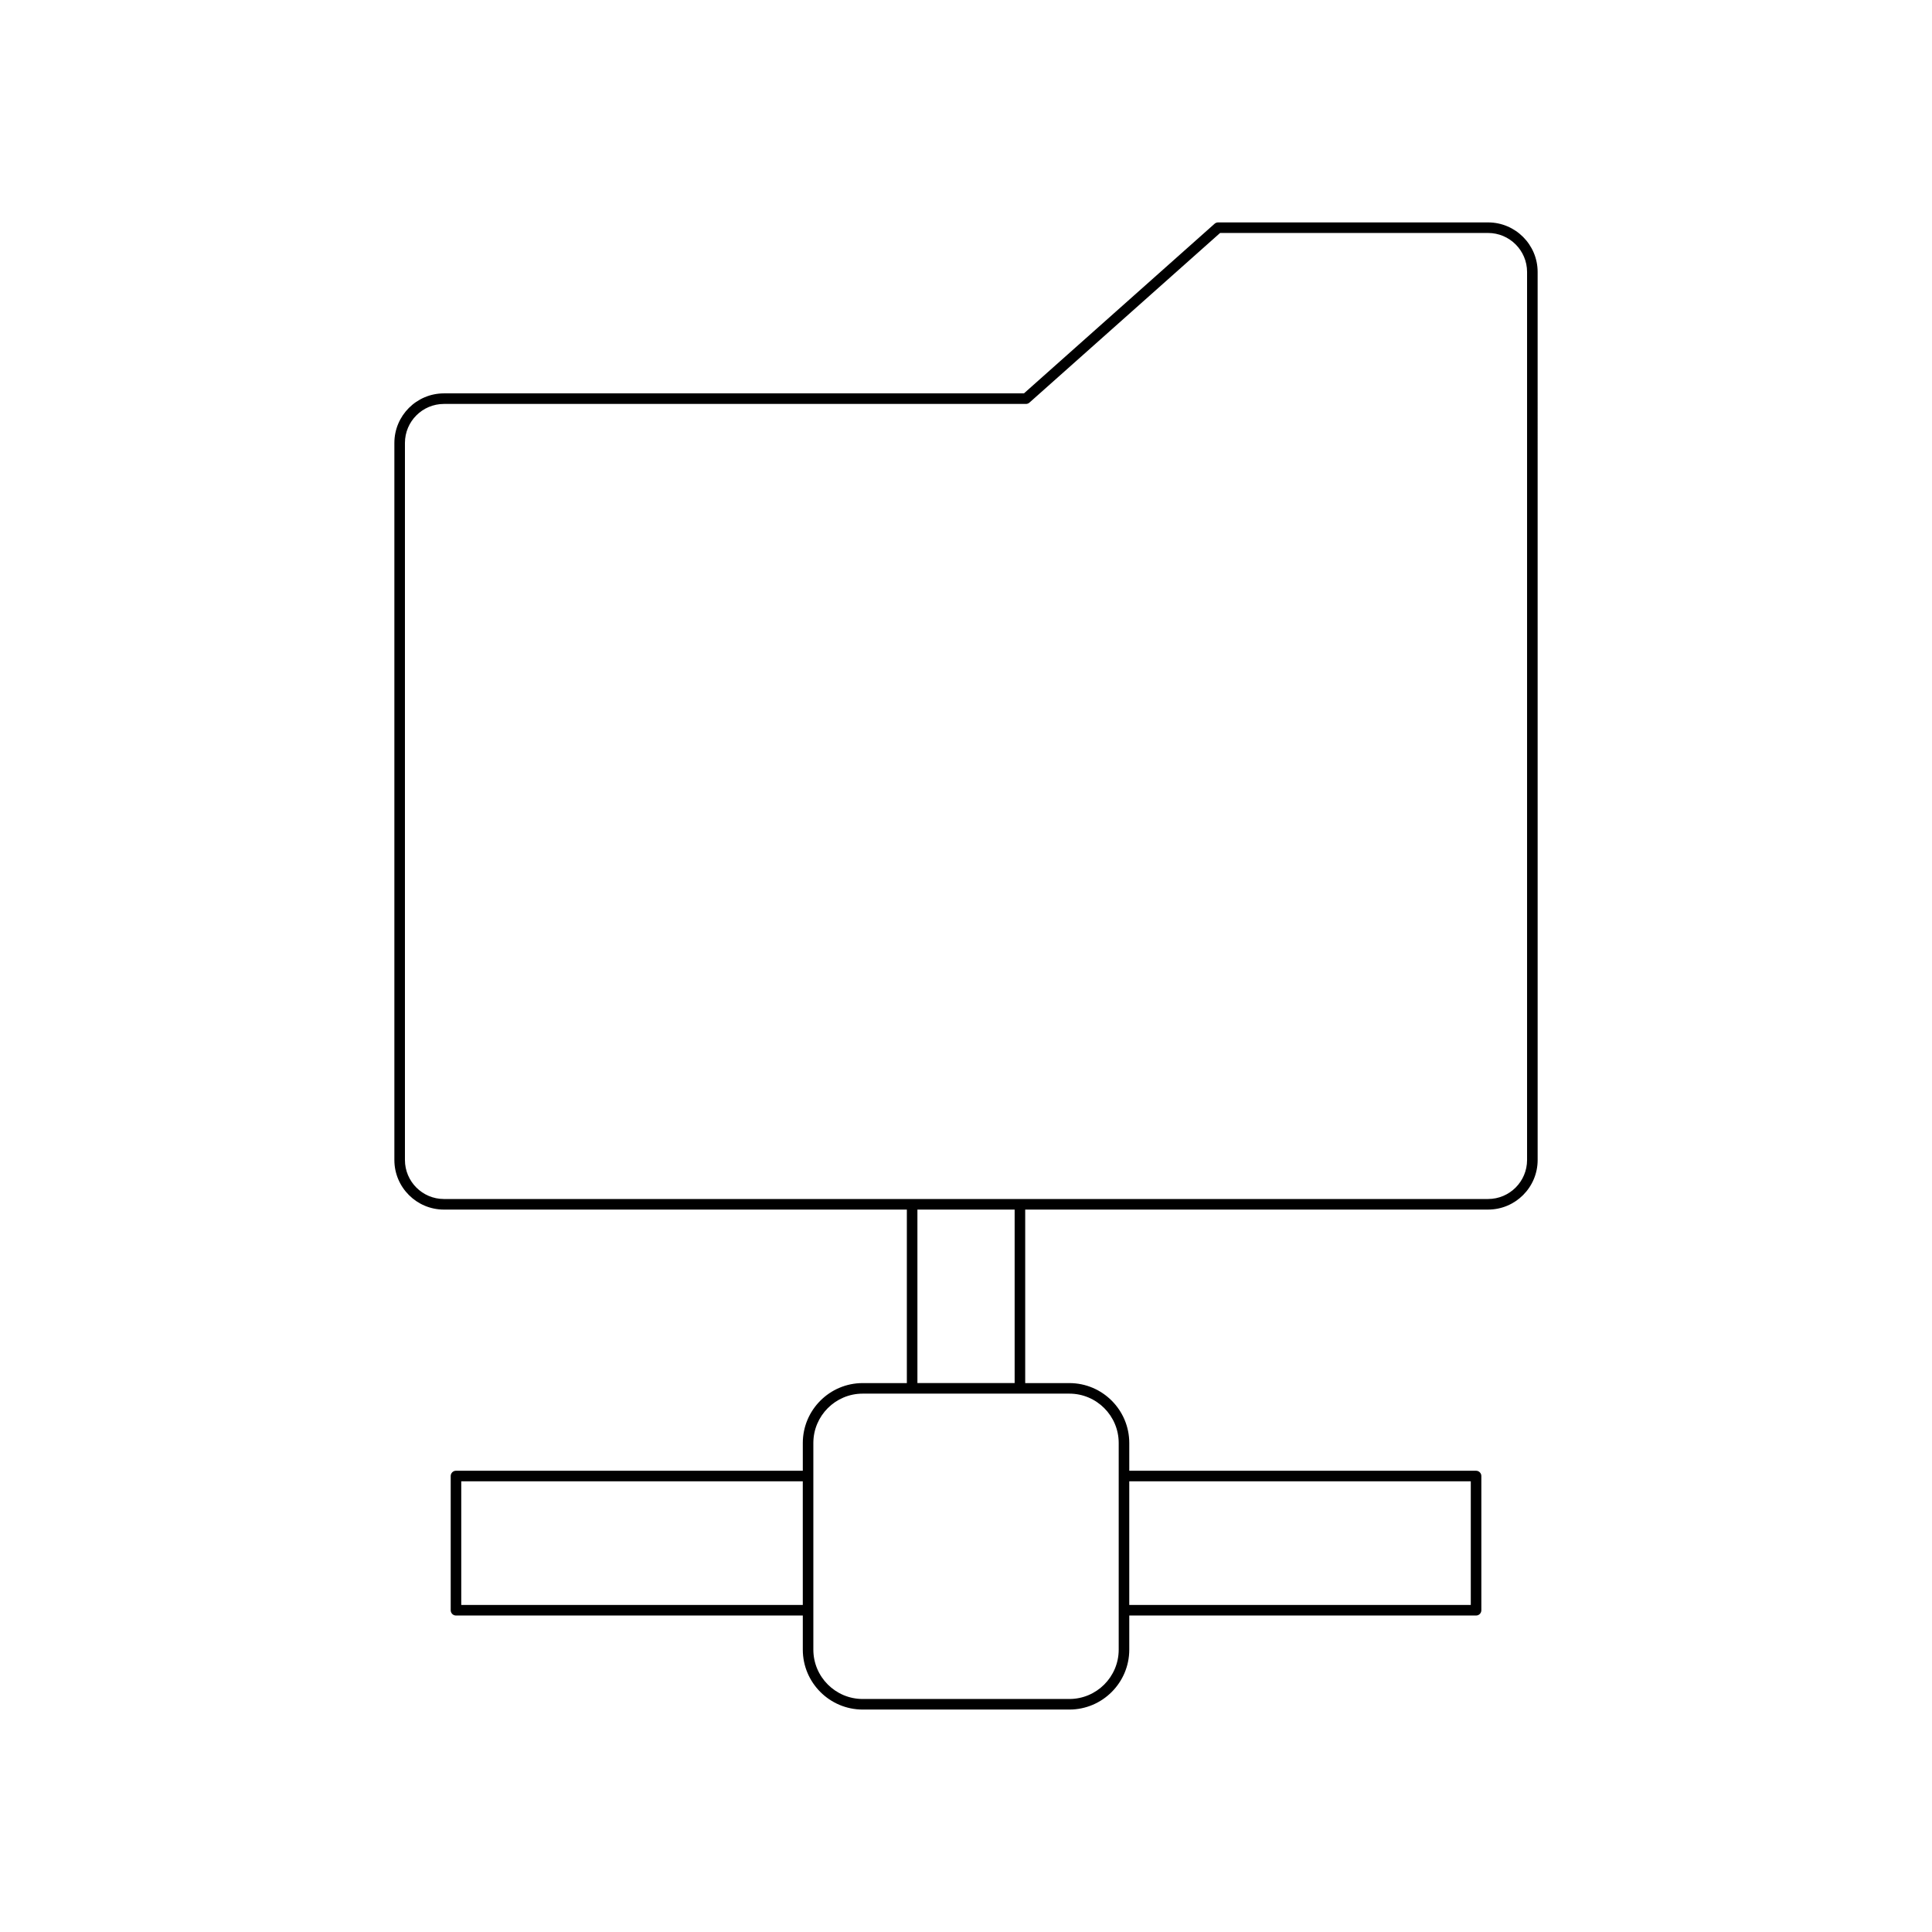 <?xml version="1.0" encoding="UTF-8"?>
<!-- Uploaded to: ICON Repo, www.svgrepo.com, Generator: ICON Repo Mixer Tools -->
<svg fill="#000000" width="800px" height="800px" version="1.1" viewBox="144 144 512 512" xmlns="http://www.w3.org/2000/svg">
 <path d="m538.36 464.55c7.242 0 13.133-5.894 13.133-13.137l-0.004-235.34c0-7.238-5.891-13.133-13.133-13.133h-71.547c-0.34 0-0.676 0.125-0.93 0.355l-50.523 44.953h-153.71c-7.242 0-13.133 5.894-13.133 13.137v190.03c0 7.242 5.891 13.137 13.133 13.137h122.68v45.98h-11.699c-8.754 0-15.875 7.125-15.875 15.875v7.352h-91.91c-0.773 0-1.398 0.629-1.398 1.398v35.574c0 0.77 0.625 1.398 1.398 1.398h91.91v9.043c0 8.754 7.121 15.875 15.875 15.875h54.766c8.754 0 15.875-7.125 15.875-15.875v-9.043h91.906c0.773 0 1.398-0.629 1.398-1.398v-35.57c0-0.77-0.625-1.398-1.398-1.398l-91.906-0.004v-7.352c0-8.754-7.121-15.875-15.875-15.875h-11.703v-45.98zm-181.61 104.78h-90.512v-32.773h90.508zm86.516-32.773h90.508v32.773h-90.508zm-15.875-23.23c7.211 0 13.078 5.867 13.078 13.078v54.766c0 7.211-5.867 13.078-13.078 13.078h-54.766c-7.211 0-13.078-5.867-13.078-13.078v-54.766c0-7.211 5.867-13.078 13.078-13.078zm-40.266-2.797v-45.98h25.766v45.98zm-125.48-48.781c-5.695 0-10.332-4.637-10.332-10.336v-190.03c0-5.703 4.637-10.336 10.332-10.336h154.24c0.34 0 0.676-0.125 0.93-0.355l50.523-44.953h71.02c5.695 0 10.332 4.637 10.332 10.332v235.34c0 5.703-4.637 10.336-10.332 10.336z"/>
</svg>